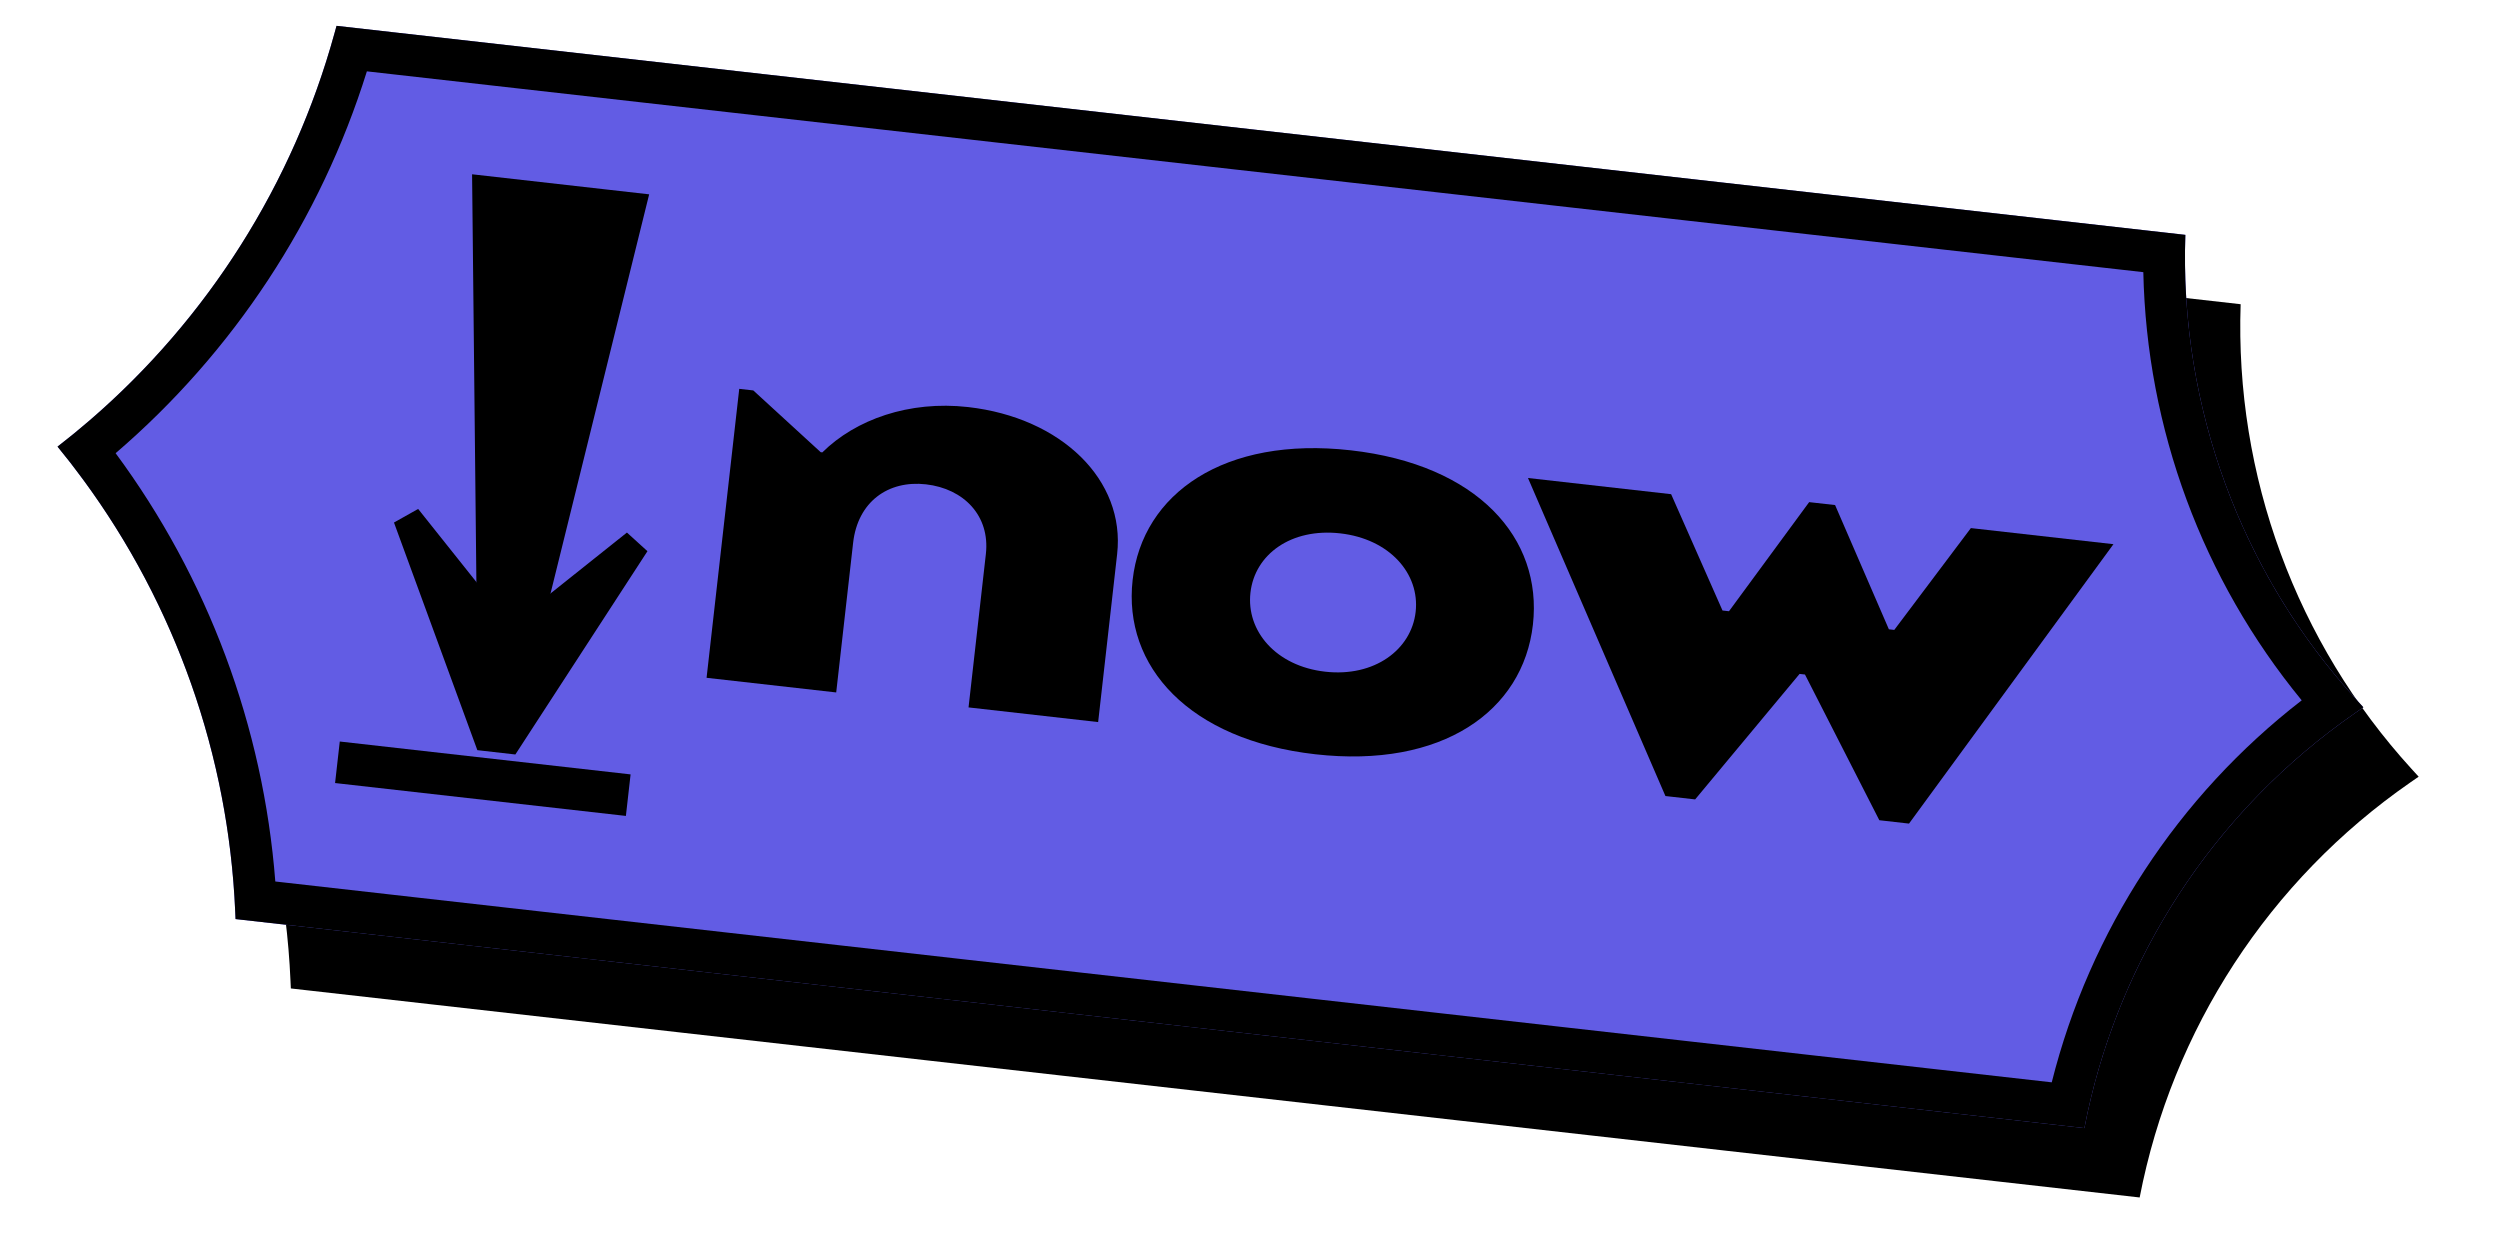 <svg width="89" height="44" viewBox="0 0 89 44" fill="none" xmlns="http://www.w3.org/2000/svg">
<path d="M13.949 3.389L79.767 10.83C79.558 16.929 81.742 22.867 85.854 27.376L86.104 27.65L85.799 27.861C80.785 31.338 77.329 36.639 76.172 42.63L10.354 35.189L10.342 34.926C10.081 28.868 7.862 23.058 4.016 18.369C8.811 14.658 12.272 9.49 13.879 3.643L13.949 3.389Z" fill="black"/>
<path d="M11.981 0.92L77.799 8.361C77.59 14.459 79.775 20.398 83.886 24.906L84.136 25.18L83.831 25.392C78.817 28.869 75.361 34.169 74.204 40.16L8.386 32.719L8.374 32.457C8.114 26.398 5.894 20.588 2.048 15.9C6.843 12.188 10.304 7.02 11.911 1.173L11.981 0.92Z" fill="#625CE4"/>
<path fill-rule="evenodd" clip-rule="evenodd" d="M77.799 8.361L11.981 0.92L11.911 1.173C10.436 6.541 7.399 11.336 3.201 14.958C2.826 15.281 2.442 15.595 2.048 15.9C2.364 16.284 2.668 16.676 2.961 17.076C6.245 21.543 8.135 26.895 8.374 32.457L8.386 32.719L74.204 40.16C75.29 34.539 78.399 29.526 82.921 26.056C83.218 25.828 83.522 25.606 83.831 25.392L84.136 25.18L83.886 24.906C83.632 24.628 83.386 24.344 83.147 24.055C79.514 19.664 77.603 14.083 77.799 8.361ZM81.941 24.932C78.406 20.627 76.42 15.257 76.302 9.689L13.061 2.54C11.412 7.823 8.311 12.533 4.116 16.134C7.401 20.58 9.373 25.864 9.801 31.381L73.042 38.531C74.4 33.13 77.534 28.34 81.941 24.932Z" fill="black"/>
<path d="M25.154 24.13L29.769 24.651L30.371 19.325C30.536 17.864 31.617 17.09 32.963 17.242C34.309 17.395 35.251 18.358 35.097 19.723L34.48 25.184L39.094 25.706L39.77 19.726C40.068 17.091 37.788 14.867 34.462 14.491C32.366 14.254 30.459 14.934 29.275 16.105L29.217 16.098L26.817 13.899L26.317 13.843L25.154 24.13Z" fill="black"/>
<path d="M46.825 26.852C51.344 27.363 54.224 25.313 54.572 22.236C54.919 19.16 52.606 16.542 48.087 16.031C43.588 15.523 40.669 17.568 40.322 20.645C39.974 23.721 42.326 26.343 46.825 26.852ZM47.177 23.912C45.427 23.715 44.361 22.465 44.516 21.099C44.67 19.734 45.964 18.79 47.714 18.988C49.464 19.186 50.551 20.419 50.397 21.784C50.245 23.13 48.927 24.11 47.177 23.912Z" fill="black"/>
<path d="M59.289 28.339L60.347 28.459L64.065 23.991L64.257 24.013L66.904 29.2L67.961 29.32L75.239 19.373L70.163 18.8L67.436 22.425L67.244 22.403L65.329 17.98L64.406 17.876L61.552 21.76L61.321 21.734L59.492 17.593L54.396 17.017L59.289 28.339Z" fill="black"/>
<path d="M18.103 22.958L14.495 18.43L17.357 26.244L18.096 26.328L22.63 19.35L18.103 22.958Z" fill="black" stroke="black"/>
<path d="M18.347 24.109L17.494 24.012L17.312 6.765L22.488 7.351L18.347 24.109Z" fill="black" stroke="black"/>
<rect x="12.096" y="26.398" width="10.419" height="1.488" transform="rotate(6.45 12.096 26.398)" fill="black"/>
</svg>
